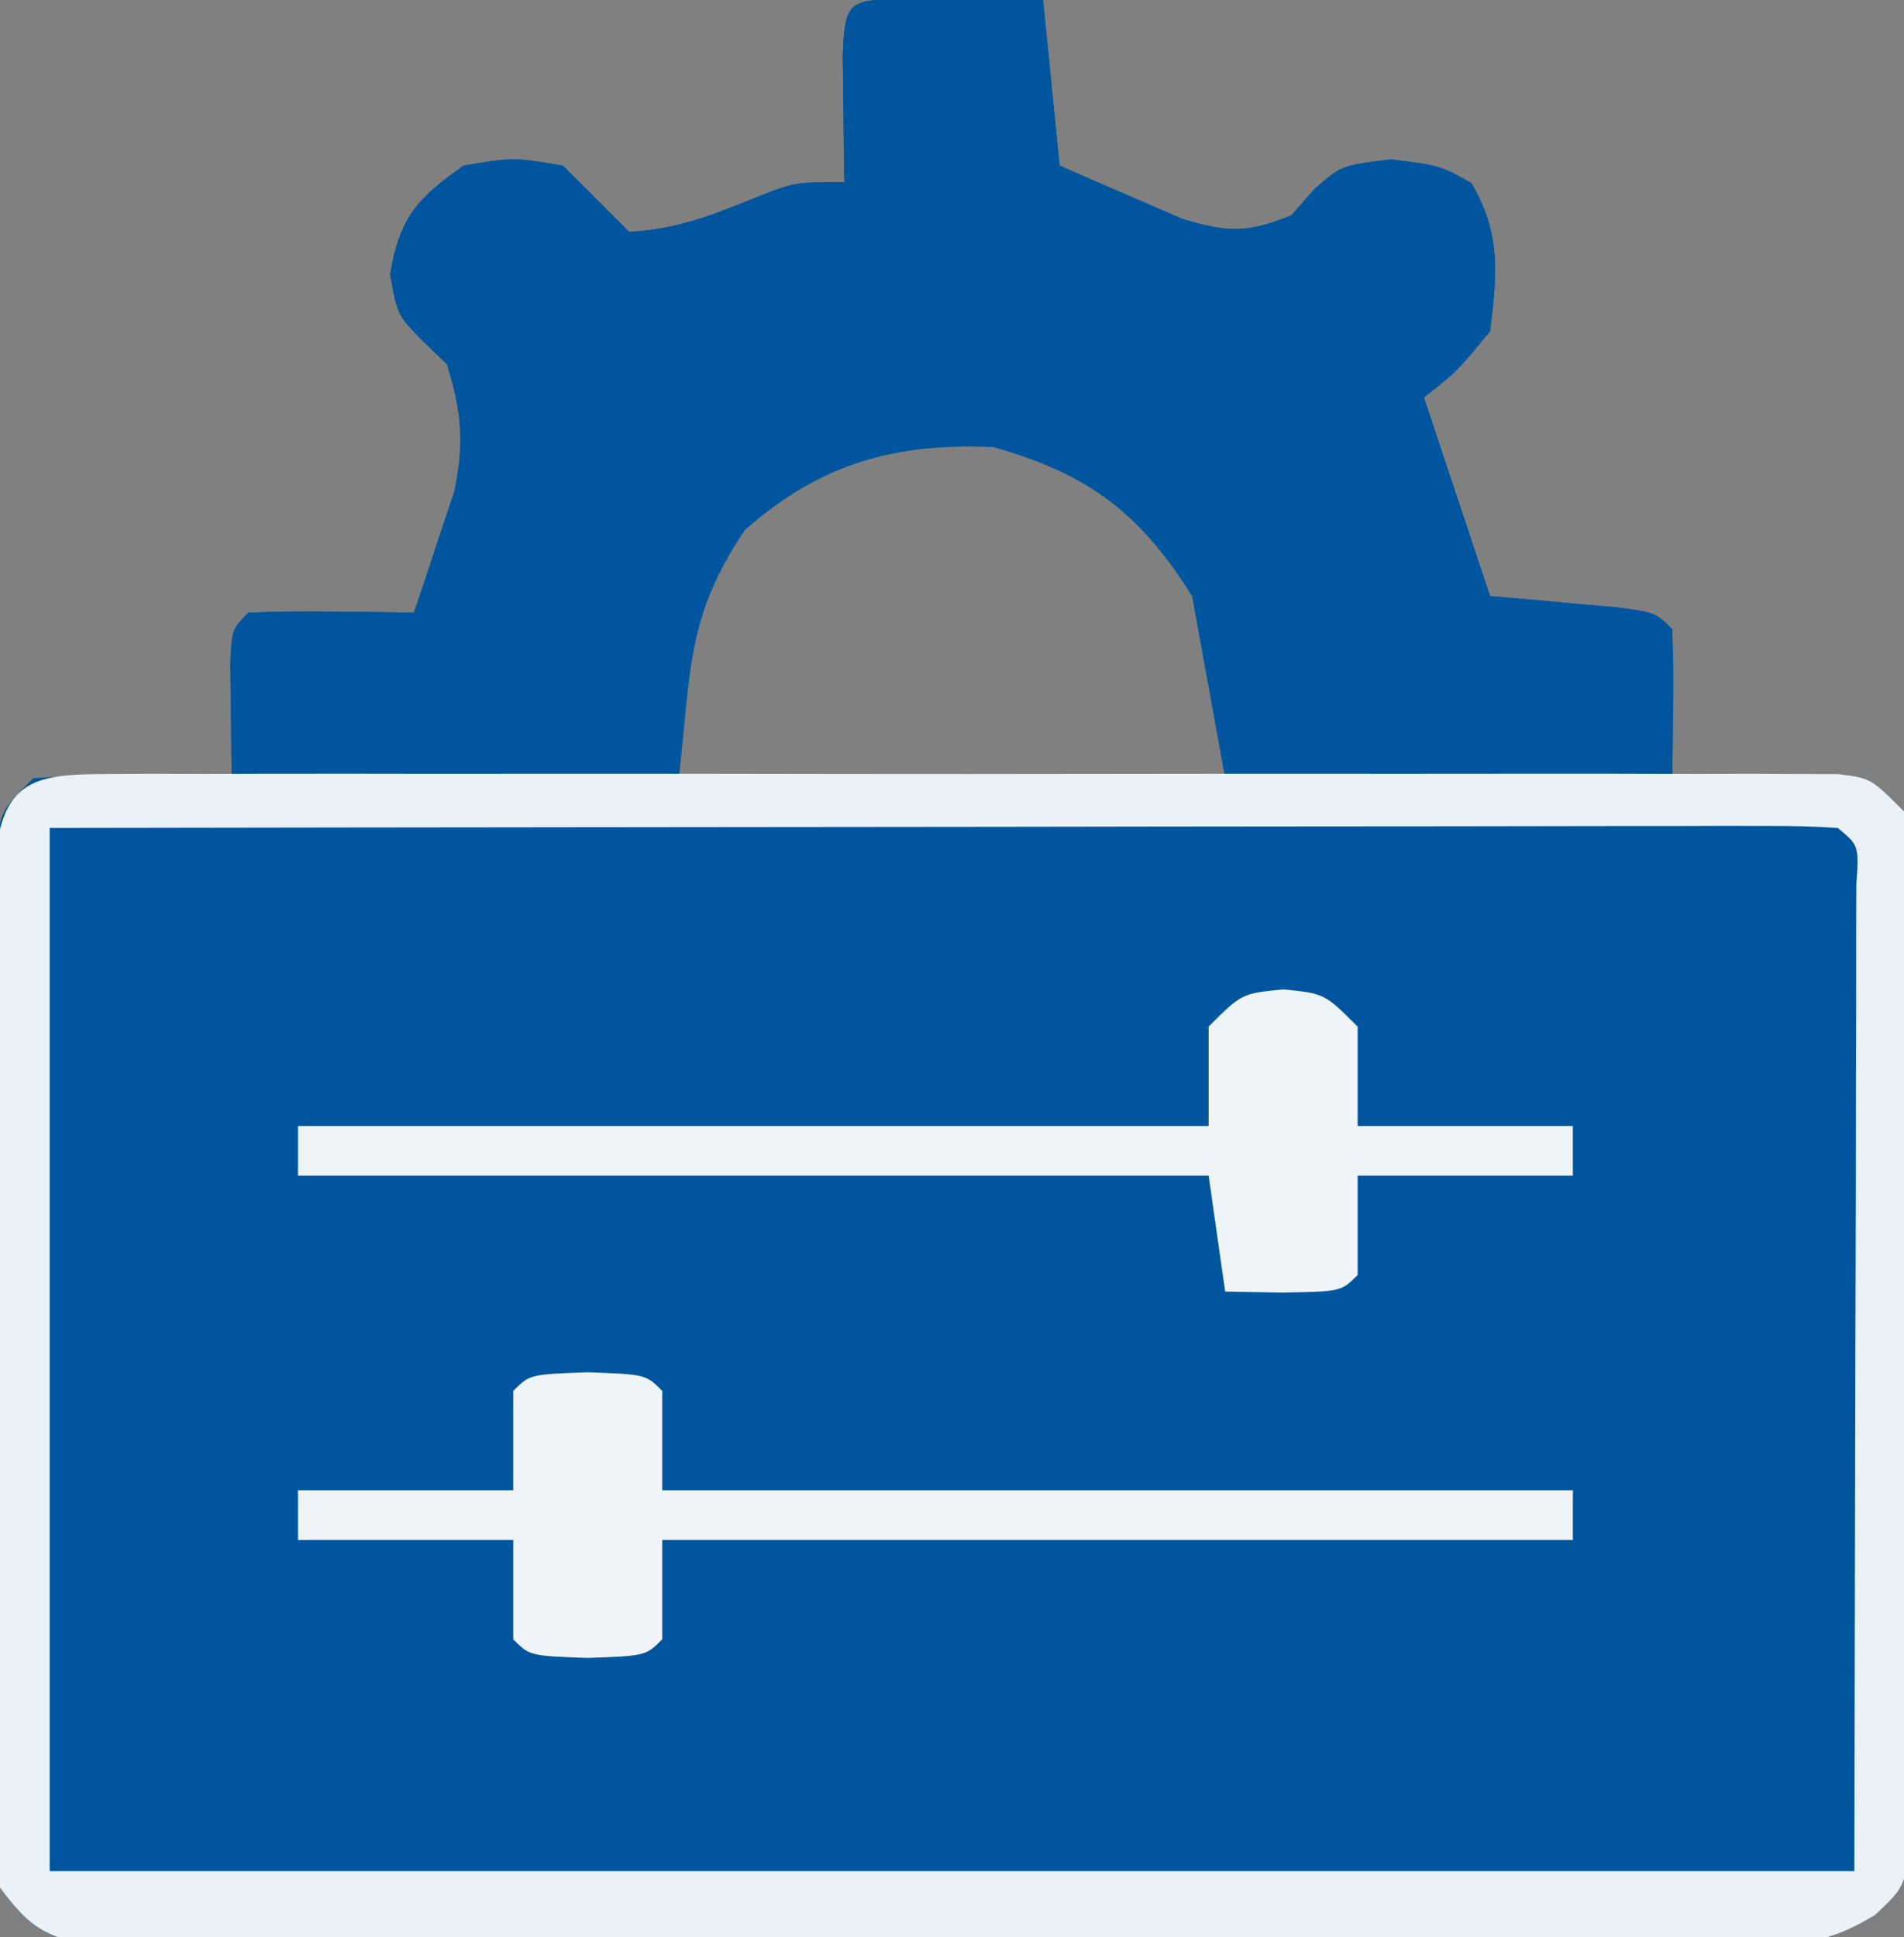 <svg xmlns="http://www.w3.org/2000/svg" width="115" height="117"><rect width="100%" height="100%" fill="#808080" stroke="none"/><path d="M0 0 C1.514 0.017 1.514 0.017 3.059 0.035 C4.071 0.044 5.082 0.053 6.125 0.062 C6.907 0.074 7.69 0.086 8.496 0.098 C8.991 5.048 8.991 5.048 9.496 10.098 C11.073 10.799 12.658 11.483 14.246 12.16 C15.128 12.543 16.01 12.926 16.918 13.32 C19.672 14.151 20.865 14.173 23.496 13.098 C23.95 12.582 24.404 12.066 24.871 11.535 C26.496 10.098 26.496 10.098 29.496 9.723 C32.496 10.098 32.496 10.098 34.371 11.16 C36.164 14.249 35.925 16.609 35.496 20.098 C33.496 22.535 33.496 22.535 31.496 24.098 C31.701 24.713 31.906 25.327 32.117 25.961 C33.243 29.34 34.37 32.719 35.496 36.098 C36.562 36.189 36.562 36.189 37.648 36.281 C38.568 36.365 39.487 36.449 40.434 36.535 C41.35 36.616 42.267 36.698 43.211 36.781 C45.496 37.098 45.496 37.098 46.496 38.098 C46.568 39.617 46.58 41.139 46.559 42.66 C46.55 43.486 46.541 44.313 46.531 45.164 C46.52 45.802 46.508 46.44 46.496 47.098 C47.339 47.074 48.182 47.051 49.051 47.027 C50.694 47 50.694 47 52.371 46.973 C54.007 46.938 54.007 46.938 55.676 46.902 C58.496 47.098 58.496 47.098 60.496 49.098 C60.764 51.786 60.764 51.786 60.787 55.244 C60.799 56.535 60.812 57.827 60.825 59.158 C60.828 60.574 60.831 61.99 60.832 63.406 C60.838 64.854 60.845 66.301 60.852 67.748 C60.864 70.784 60.868 73.819 60.867 76.855 C60.866 80.747 60.894 84.638 60.928 88.53 C60.95 91.52 60.955 94.509 60.953 97.499 C60.956 98.934 60.965 100.369 60.98 101.804 C61 103.81 60.991 105.816 60.982 107.822 C60.985 108.964 60.988 110.106 60.991 111.283 C60.496 114.098 60.496 114.098 58.75 115.75 C56.211 117.268 54.866 117.474 51.935 117.479 C51.025 117.487 50.115 117.496 49.178 117.504 C48.187 117.498 47.196 117.492 46.176 117.486 C45.126 117.491 44.077 117.496 42.996 117.502 C39.526 117.515 36.056 117.506 32.586 117.496 C30.177 117.498 27.769 117.501 25.36 117.505 C20.312 117.509 15.265 117.503 10.217 117.489 C3.737 117.472 -2.741 117.482 -9.22 117.499 C-14.193 117.51 -19.166 117.507 -24.139 117.499 C-26.529 117.497 -28.918 117.5 -31.308 117.507 C-34.643 117.514 -37.978 117.503 -41.313 117.486 C-42.306 117.492 -43.298 117.498 -44.321 117.504 C-45.228 117.496 -46.135 117.487 -47.07 117.479 C-47.858 117.477 -48.647 117.476 -49.459 117.475 C-52.047 116.997 -52.934 116.179 -54.504 114.098 C-54.878 111.283 -54.878 111.283 -54.876 107.822 C-54.886 105.88 -54.886 105.88 -54.895 103.899 C-54.886 102.485 -54.877 101.07 -54.867 99.656 C-54.867 98.208 -54.867 96.76 -54.869 95.312 C-54.869 92.278 -54.858 89.244 -54.84 86.21 C-54.817 82.317 -54.817 78.424 -54.824 74.531 C-54.827 71.542 -54.82 68.552 -54.81 65.562 C-54.807 64.127 -54.805 62.691 -54.807 61.255 C-54.807 59.251 -54.793 57.248 -54.779 55.244 C-54.774 54.103 -54.769 52.961 -54.765 51.786 C-54.504 49.098 -54.504 49.098 -52.504 47.098 C-49.684 46.902 -49.684 46.902 -46.379 46.973 C-45.283 46.991 -44.188 47.009 -43.059 47.027 C-42.216 47.051 -41.373 47.074 -40.504 47.098 C-40.516 46.46 -40.527 45.821 -40.539 45.164 C-40.548 44.338 -40.557 43.511 -40.566 42.66 C-40.578 41.836 -40.59 41.013 -40.602 40.164 C-40.504 38.098 -40.504 38.098 -39.504 37.098 C-37.818 37.026 -36.129 37.014 -34.441 37.035 C-33.522 37.044 -32.603 37.053 -31.656 37.062 C-30.946 37.074 -30.236 37.086 -29.504 37.098 C-28.969 35.54 -28.451 33.976 -27.941 32.41 C-27.651 31.54 -27.361 30.67 -27.062 29.773 C-26.445 26.816 -26.63 24.972 -27.504 22.098 C-28.02 21.603 -28.535 21.108 -29.066 20.598 C-30.504 19.098 -30.504 19.098 -30.941 16.66 C-30.354 13.218 -29.336 12.11 -26.504 10.098 C-23.504 9.598 -23.504 9.598 -20.504 10.098 C-19.171 11.431 -17.837 12.764 -16.504 14.098 C-13.629 13.95 -11.541 13.113 -8.879 12.035 C-6.504 11.098 -6.504 11.098 -3.504 11.098 C-3.516 10.387 -3.527 9.677 -3.539 8.945 C-3.548 8.026 -3.557 7.107 -3.566 6.16 C-3.578 5.244 -3.59 4.327 -3.602 3.383 C-3.464 0.159 -3.236 0.126 0 0 Z M-11.504 34.098 C-14.175 38.694 -14.175 38.694 -13.504 47.098 C-2.614 47.098 8.276 47.098 19.496 47.098 C19.734 39.262 19.734 39.262 16.496 33.098 C12.391 29.171 8.802 26.533 3.121 25.785 C-3.167 26.534 -7.456 29.355 -11.504 34.098 Z " fill="#00569E" transform="translate(54.504,-0.098)"></path><path d="M0 0 C1.514 0.017 1.514 0.017 3.059 0.035 C4.071 0.044 5.082 0.053 6.125 0.062 C6.907 0.074 7.69 0.086 8.496 0.098 C8.991 5.048 8.991 5.048 9.496 10.098 C11.073 10.799 12.658 11.483 14.246 12.16 C15.128 12.543 16.01 12.926 16.918 13.32 C19.672 14.151 20.865 14.173 23.496 13.098 C23.95 12.582 24.404 12.066 24.871 11.535 C26.496 10.098 26.496 10.098 29.496 9.723 C32.496 10.098 32.496 10.098 34.371 11.16 C36.164 14.249 35.925 16.609 35.496 20.098 C33.496 22.535 33.496 22.535 31.496 24.098 C31.701 24.713 31.906 25.327 32.117 25.961 C33.243 29.34 34.37 32.719 35.496 36.098 C36.562 36.189 36.562 36.189 37.648 36.281 C38.568 36.365 39.487 36.449 40.434 36.535 C41.35 36.616 42.267 36.698 43.211 36.781 C45.496 37.098 45.496 37.098 46.496 38.098 C46.496 41.068 46.496 44.038 46.496 47.098 C37.586 47.098 28.676 47.098 19.496 47.098 C18.836 43.468 18.176 39.838 17.496 36.098 C14.344 31.054 11.219 28.719 5.496 27.098 C-0.479 26.847 -4.938 28.075 -9.504 32.098 C-12.994 37.273 -12.754 40.348 -13.504 47.098 C-22.414 47.098 -31.324 47.098 -40.504 47.098 C-40.504 38.098 -40.504 38.098 -39.504 37.098 C-37.818 37.026 -36.129 37.014 -34.441 37.035 C-33.522 37.044 -32.603 37.053 -31.656 37.062 C-30.946 37.074 -30.236 37.086 -29.504 37.098 C-28.969 35.54 -28.451 33.976 -27.941 32.41 C-27.651 31.54 -27.361 30.67 -27.062 29.773 C-26.445 26.816 -26.63 24.972 -27.504 22.098 C-28.02 21.603 -28.535 21.108 -29.066 20.598 C-30.504 19.098 -30.504 19.098 -30.941 16.66 C-30.354 13.218 -29.336 12.11 -26.504 10.098 C-23.504 9.598 -23.504 9.598 -20.504 10.098 C-19.171 11.431 -17.837 12.764 -16.504 14.098 C-13.629 13.95 -11.541 13.113 -8.879 12.035 C-6.504 11.098 -6.504 11.098 -3.504 11.098 C-3.516 10.387 -3.527 9.677 -3.539 8.945 C-3.548 8.026 -3.557 7.107 -3.566 6.16 C-3.578 5.244 -3.59 4.327 -3.602 3.383 C-3.464 0.159 -3.236 0.126 0 0 Z " fill="#00569E" transform="translate(54.504,-0.098)"></path><path d="M0 0 C1.401 -0.008 1.401 -0.008 2.83 -0.017 C3.857 -0.013 4.885 -0.009 5.944 -0.005 C7.023 -0.008 8.103 -0.012 9.216 -0.015 C12.799 -0.024 16.382 -0.018 19.965 -0.012 C22.446 -0.013 24.927 -0.015 27.408 -0.017 C33.281 -0.021 39.154 -0.014 45.027 -0.003 C49.716 0.004 54.405 0.002 59.094 -0.007 C65.547 -0.018 72.001 -0.02 78.455 -0.014 C80.921 -0.012 83.386 -0.014 85.852 -0.019 C89.293 -0.024 92.733 -0.016 96.174 -0.005 C97.716 -0.011 97.716 -0.011 99.288 -0.017 C100.222 -0.011 101.156 -0.006 102.118 0 C102.932 0.001 103.746 0.002 104.585 0.002 C106.559 0.254 106.559 0.254 108.559 2.254 C108.826 4.942 108.826 4.942 108.849 8.4 C108.862 9.692 108.875 10.983 108.888 12.314 C108.891 13.73 108.893 15.146 108.895 16.563 C108.901 18.01 108.908 19.457 108.915 20.904 C108.927 23.94 108.931 26.975 108.93 30.011 C108.929 33.903 108.957 37.794 108.991 41.686 C109.013 44.676 109.017 47.666 109.016 50.655 C109.019 52.09 109.028 53.525 109.043 54.96 C109.063 56.966 109.054 58.972 109.045 60.978 C109.048 62.12 109.05 63.262 109.053 64.439 C108.559 67.254 108.559 67.254 106.813 68.906 C104.274 70.424 102.929 70.631 99.998 70.635 C99.088 70.643 98.178 70.652 97.241 70.661 C96.25 70.654 95.259 70.648 94.238 70.642 C93.189 70.647 92.14 70.653 91.059 70.658 C87.589 70.671 84.119 70.663 80.649 70.652 C78.24 70.654 75.832 70.657 73.423 70.661 C68.375 70.666 63.327 70.659 58.279 70.645 C51.8 70.628 45.322 70.638 38.842 70.656 C33.869 70.667 28.897 70.663 23.923 70.655 C21.534 70.653 19.145 70.656 16.755 70.663 C13.42 70.67 10.085 70.659 6.75 70.642 C5.757 70.648 4.765 70.654 3.742 70.661 C2.835 70.652 1.927 70.644 0.993 70.635 C0.204 70.634 -0.584 70.633 -1.396 70.631 C-3.984 70.154 -4.871 69.335 -6.441 67.254 C-6.815 64.439 -6.815 64.439 -6.813 60.978 C-6.823 59.036 -6.823 59.036 -6.832 57.055 C-6.824 55.641 -6.814 54.227 -6.804 52.813 C-6.804 51.364 -6.804 49.916 -6.806 48.468 C-6.806 45.434 -6.795 42.4 -6.777 39.367 C-6.755 35.473 -6.754 31.581 -6.761 27.688 C-6.764 24.698 -6.757 21.708 -6.748 18.719 C-6.744 17.283 -6.743 15.847 -6.744 14.411 C-6.745 12.408 -6.73 10.404 -6.716 8.4 C-6.711 7.259 -6.706 6.118 -6.702 4.942 C-6.25 0.289 -4.165 0.004 0 0 Z M-3.441 3.254 C-3.441 24.044 -3.441 44.834 -3.441 66.254 C32.529 66.254 68.499 66.254 105.559 66.254 C105.58 56.045 105.6 45.835 105.621 35.316 C105.631 32.089 105.64 28.861 105.649 25.535 C105.652 22.995 105.655 20.455 105.657 17.914 C105.659 17.25 105.662 16.586 105.665 15.901 C105.672 13.954 105.672 12.006 105.672 10.059 C105.675 8.96 105.677 7.86 105.679 6.728 C105.839 4.31 105.839 4.31 104.559 3.254 C103.155 3.158 101.746 3.132 100.339 3.134 C99.429 3.132 98.518 3.131 97.581 3.13 C96.574 3.133 95.568 3.137 94.531 3.14 C93.478 3.14 92.424 3.14 91.339 3.14 C87.838 3.141 84.337 3.148 80.836 3.156 C78.416 3.158 75.996 3.16 73.576 3.161 C67.193 3.164 60.809 3.174 54.426 3.185 C46.774 3.197 39.122 3.202 31.471 3.208 C19.833 3.217 8.196 3.237 -3.441 3.254 Z " fill="#EAF1F7" transform="translate(6.441,46.746)"></path><path d="M0 0 C2.5 0.25 2.5 0.25 4.5 2.25 C4.5 4.23 4.5 6.21 4.5 8.25 C8.79 8.25 13.08 8.25 17.5 8.25 C17.5 9.24 17.5 10.23 17.5 11.25 C13.21 11.25 8.92 11.25 4.5 11.25 C4.5 13.23 4.5 15.21 4.5 17.25 C3.5 18.25 3.5 18.25 -0.062 18.312 C-1.197 18.292 -2.331 18.271 -3.5 18.25 C-3.995 14.785 -3.995 14.785 -4.5 11.25 C-22.65 11.25 -40.8 11.25 -59.5 11.25 C-59.5 10.26 -59.5 9.27 -59.5 8.25 C-41.35 8.25 -23.2 8.25 -4.5 8.25 C-4.5 6.27 -4.5 4.29 -4.5 2.25 C-2.5 0.25 -2.5 0.25 0 0 Z " fill="#EEF4F8" transform="translate(77.5,59.75)"></path><path d="M0 0 C3.5 0.125 3.5 0.125 4.5 1.125 C4.5 3.105 4.5 5.085 4.5 7.125 C22.65 7.125 40.8 7.125 59.5 7.125 C59.5 8.115 59.5 9.105 59.5 10.125 C41.35 10.125 23.2 10.125 4.5 10.125 C4.5 12.105 4.5 14.085 4.5 16.125 C3.5 17.125 3.5 17.125 0 17.25 C-3.5 17.125 -3.5 17.125 -4.5 16.125 C-4.5 14.145 -4.5 12.165 -4.5 10.125 C-8.79 10.125 -13.08 10.125 -17.5 10.125 C-17.5 9.135 -17.5 8.145 -17.5 7.125 C-13.21 7.125 -8.92 7.125 -4.5 7.125 C-4.5 5.145 -4.5 3.165 -4.5 1.125 C-3.5 0.125 -3.5 0.125 0 0 Z " fill="#EFF4F9" transform="translate(35.5,82.875)"></path></svg>